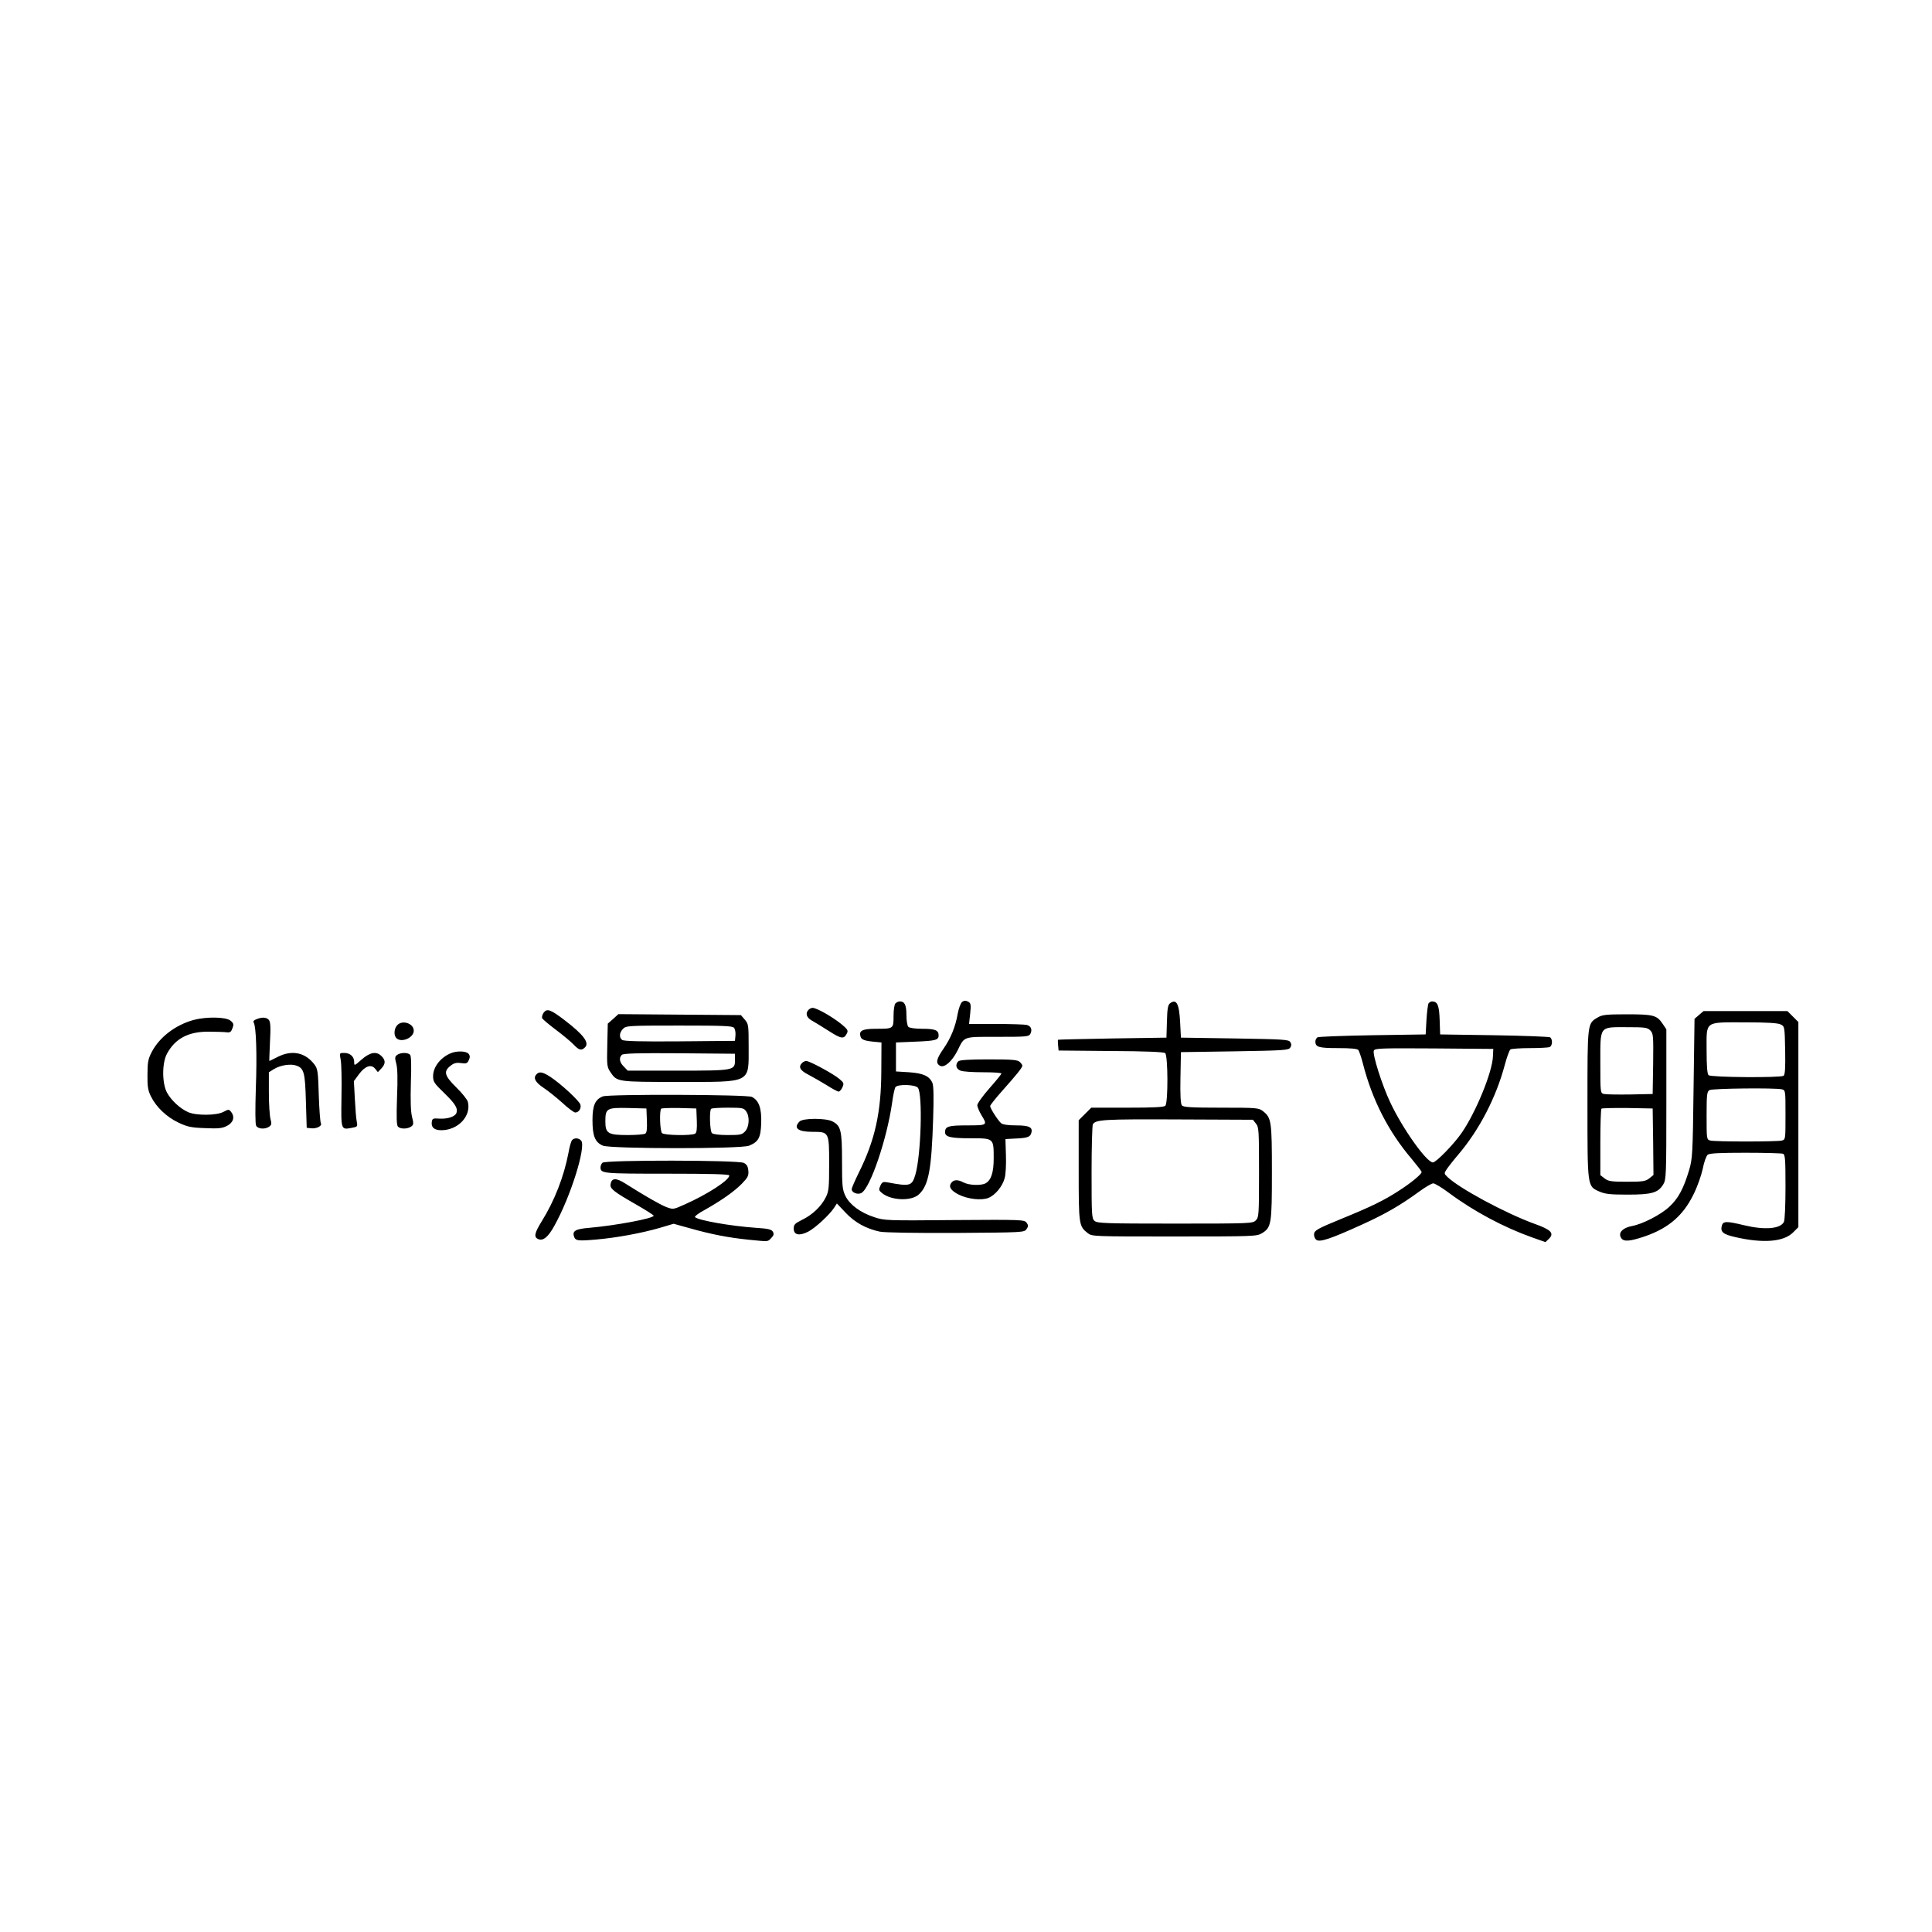 <svg version="1" xmlns="http://www.w3.org/2000/svg" width="1600" height="1600" viewBox="0 0 1200 1200"><path d="M597.6 622.3c-.9.7-2.1 3.9-2.7 7.1-1.5 8.6-4.4 15.5-8.9 22-4.4 6.3-5 9-2.1 10.6 2.7 1.4 7.4-2.7 10.8-9.4 4.5-9.1 3.1-8.6 24.9-8.6 18.1 0 19.4-.1 20.4-1.9 1.3-2.6.4-4.8-2.3-5.5-1.2-.3-9.8-.6-19-.6h-16.8l.7-6.4c.6-5.7.4-6.5-1.3-7.5-1.5-.7-2.5-.7-3.7.2z"/><path d="M556.2 623.2c-.7.7-1.2 4-1.2 7.9 0 7.9 0 7.9-11 7.9-8.4 0-10.7 1.2-9.5 4.9.6 2 2.8 2.7 10 3.3l3 .3-.1 18c-.1 25.5-4 42.9-14 62.9-2.4 4.9-4.4 9.5-4.4 10.2 0 2.2 3.7 3.6 6 2.4 5.5-2.9 15.9-33.5 19.1-56 .6-4.7 1.6-9.1 2.1-9.8 1.6-1.9 12.2-1.6 13.9.4 3.1 3.8 2 42.1-1.6 54.2-2.1 6.9-3.3 7.2-17.2 4.6-2.8-.5-3.4-.3-4.5 2.1s-1 2.9 1.1 4.6c5.7 4.6 18.1 5.1 22.8.8 6.1-5.6 7.9-15.3 8.9-47.4.4-12.5.3-19.9-.4-21.7-1.8-4.4-5.7-6.2-14.6-6.8l-8.1-.5v-18l12-.5c12.6-.5 14.5-1 14.5-3.9 0-3.2-2.2-4.1-10-4.1-4.6 0-8.1-.5-8.8-1.2-.7-.7-1.2-3.9-1.2-7.3 0-6.2-1.1-8.5-4-8.5-.9 0-2.1.5-2.8 1.2zM726.7 623.2c-1.3 1-1.7 3.4-1.9 11.3l-.3 10-33.5.5c-18.4.3-33.6.7-33.8.8-.2.1-.2 1.7 0 3.4l.3 3.3 32.4.3c21.9.1 32.9.6 33.8 1.3 1.8 1.5 1.9 30.9.1 32.7-.9.9-7.5 1.2-23.6 1.2h-22.4l-3.9 3.9-3.9 3.9v31.1c0 33.8.1 34.7 5.6 39 2.6 2.1 3.5 2.1 53.8 2.1 49.5 0 51.2-.1 54.4-2 5.9-3.6 6.2-5.7 6.2-38 0-31.6-.3-33.7-5.5-37.8-2.7-2.1-3.7-2.2-26-2.2-18.6 0-23.5-.3-24.4-1.4-.8-.9-1.1-6.4-.9-17.2l.3-15.9 33.4-.5c30.4-.5 33.5-.7 34.5-2.3.8-1.2.8-2.2 0-3.5-1-1.5-4.1-1.7-34.5-2.2l-33.4-.5-.5-9.6c-.6-11.6-2.3-14.7-6.3-11.7zm53.4 74.7c1.8 2.2 1.9 4.2 1.9 30.2 0 26.6-.1 28-2 29.9-1.9 1.9-3.3 2-50.2 2-43.4 0-48.3-.2-50-1.7-1.7-1.5-1.8-3.8-1.8-30.2 0-15.7.4-29.1.8-29.8 1.9-2.9 6.6-3.2 52.5-3l46.9.2 1.9 2.4zM887.3 623.2c-.4.7-1 5.3-1.3 10.3l-.5 9-33 .5c-18.1.3-33.6.9-34.2 1.3-.7.5-1.3 1.6-1.3 2.6 0 3.5 2.1 4.1 14.1 4.1 8.1 0 11.9.4 12.6 1.2.5.7 1.8 4.4 2.8 8.3 5.8 22.7 15.9 42.4 30.3 59.3 3.4 4.1 6.2 7.7 6.2 8.2 0 1.3-6.9 7-14 11.5-9.2 6-17.1 9.9-36 17.6-14.4 5.9-16.5 7.1-16.8 9.2-.2 1.3.4 3 1.3 3.7 2.1 1.8 8.7-.4 28.7-9.5 14.3-6.5 23.5-11.8 35.3-20.4 3.8-2.8 7.8-5.1 8.7-5.1 1 0 5.5 2.7 10 6.1 15.4 11.4 34 21.3 51.5 27.5l8.2 2.9 2.2-2.1c3.4-3.4 1.3-5.6-8.8-9.2-18-6.5-47.4-22.3-54.5-29.4-1.9-1.9-1.9-2-.2-4.6 1-1.5 4.2-5.6 7.2-9.1 13-15.3 23.4-35.3 28.8-55.5 1.3-4.9 2.9-9.3 3.6-9.8.7-.4 6.1-.8 12-.8 5.8 0 11.3-.3 12.2-.6 1.9-.7 2.1-4.9.4-6.1-.7-.4-16.4-1-34.8-1.3l-33.5-.5-.3-9c-.3-9.1-1.3-11.5-4.8-11.5-.7 0-1.6.6-2.1 1.2zm40 32.8c-.3 9.7-10.5 34.7-19.4 47.6-4.8 7-15.9 18.4-17.9 18.4-3.9 0-18.8-20.9-26.5-37.3-5.1-10.8-11.1-29.7-10.2-32.1.6-1.5 4-1.6 37.4-1.4l36.8.3-.2 4.5zM502.2 627.2c-2.1 2.1-1.3 4.8 1.9 6.6 1.7.9 6.5 3.9 10.6 6.5 7.8 5 9.4 5.2 11.2 1.8.9-1.6.7-2.4-1.1-4.1-5-4.8-17.1-12-20.1-12-.7 0-1.8.5-2.5 1.2zM337.6 629.1c-.8 1.2-1.2 2.8-.8 3.4.4.7 4.3 4 8.7 7.3 4.4 3.3 9.3 7.4 10.9 9.1 3.3 3.5 4.8 3.8 7 1.6 2.8-2.9-1-7.9-12.9-17-8.7-6.6-10.8-7.3-12.9-4.4zM1055.3 630.4l-2.8 2.4-.6 43.4c-.5 40.9-.7 43.7-2.8 50.7-3.4 11.3-6.6 17.4-12.2 22.6-5.2 4.9-16.6 10.8-23.2 12-5.2 1-8.1 3.5-7.3 6.3 1.1 3.3 4 3.6 11.9 1.2 16.7-5 26.7-13.1 33.5-27 2.4-4.7 4.9-11.9 5.8-16 .8-4.3 2.2-8 3.1-8.8 1.2-.9 7.6-1.2 23.4-1.2 12 0 22.4.3 23.3.6 1.4.5 1.6 3.3 1.6 20.6 0 11.1-.4 20.7-1 21.8-2.3 4.3-11.9 5.1-24.8 2-11.2-2.7-13-2.6-13.8.5-.9 3.7.9 5.2 8.5 6.9 17.4 4 30 2.9 35.8-2.9l3.3-3.3V634.8l-3.4-3.4-3.4-3.4h-52.1l-2.8 2.4zm50.7 5.9c2.5 1.2 2.5 1.4 2.8 16.2.2 11.2-.1 15-1 15.7-2.2 1.3-45.2 1-46.6-.4-.8-.8-1.2-5.7-1.2-15.4 0-18.6-1.7-17.4 24-17.4 13.7 0 20.2.4 22 1.3zm.8 40.3c2.2.6 2.2.9 2.2 15.9s0 15.3-2.2 15.9c-3 .8-41.6.8-44.5 0-2.3-.6-2.3-.9-2.3-15.5 0-13 .2-14.9 1.8-15.8 1.8-1.1 41.1-1.5 45-.5zM380.8 632.9l-3.3 2.9-.3 13.4c-.3 12.6-.2 13.5 2 16.8 4.1 6 4 6 42.1 6 45.8 0 43.7 1.1 43.7-21.7 0-13.6-.1-14.3-2.4-17l-2.4-2.8-38.1-.3-38-.3-3.3 3zm75.1 5.5c.7.8 1.1 3 .9 4.8l-.3 3.3-34.4.3c-24.5.2-34.8-.1-35.7-.9-2-1.6-1.7-4.6.6-6.9 1.9-1.9 3.3-2 34.9-2 27.3 0 33.1.2 34 1.4zm.6 20.1c0 6.4-.6 6.5-35.8 6.5h-30.8l-2.4-2.5c-2.7-2.6-3.2-5.4-1.3-7.3.9-.9 9.7-1.2 35.8-1l34.5.3v4z"/><path d="M992.3 632c-6.4 3.8-6.3 3.2-6.3 53.5 0 51.9-.1 51.2 7.2 54.5 3.6 1.6 6.6 2 17.6 2 15.1 0 19.1-1.1 22.3-6.4 1.8-2.9 1.9-5.9 1.9-49.7v-46.6l-2.3-3.4c-3.6-5.3-5.6-5.9-22.2-5.9-13.1 0-15.4.3-18.2 2zm32.7 8c1.9 1.9 2 3.1 1.8 20.8l-.3 18.7-14 .3c-7.7.1-15 0-16.2-.3-2.3-.5-2.3-.7-2.3-19 0-23.7-.9-22.5 16.5-22.5 11.2 0 12.7.2 14.5 2zm1.8 69.2l.2 20.6-2.6 2.1c-2.3 1.8-4 2.1-13.9 2.1-9.8 0-11.6-.3-13.9-2.1l-2.6-2v-20.3c0-11.1.3-20.6.7-21 .4-.3 7.7-.5 16.2-.4l15.6.3.3 20.7zM120.3 633.5c-11.3 3.1-21.3 10.7-26.1 20-2.2 4.3-2.6 6.3-2.6 14-.1 7.4.3 9.8 2.2 13.6 3.3 6.6 9.7 12.7 17.1 16.2 5.5 2.6 7.8 3.1 16.5 3.4 8.3.4 10.7.1 13.6-1.4 3.9-2 5-5.5 2.6-8.6-1.4-1.8-1.6-1.8-4.8-.1-4.3 2.3-16.8 2.4-21.9.2-5-2.2-10.6-7.4-13.2-12.2-3.1-5.8-3.1-18.4 0-24.1 5.1-9.5 13.5-13.9 26.3-13.7 4.7 0 9.6.2 11 .4 1.9.2 2.6-.3 3.4-2.6.9-2.4.7-3.1-1.3-4.7-2.9-2.3-14.8-2.5-22.8-.4zM159.2 633.1c-1.5.5-2.1 1.3-1.6 2.1 1.5 2.4 2.1 19.8 1.3 40.8-.4 13.1-.4 22.2.2 23.2 1.1 2.1 5.7 2.4 8.2.5 1.4-1 1.5-1.8.7-4.7-.5-1.9-1-9.2-1-16.3V666l3.2-2c4.1-2.5 10.5-3.4 14-2.1 4.6 1.7 5.3 4.3 5.8 22.1l.5 16.5 2.7.3c3.4.4 7.1-1.5 6.1-3.1-.4-.7-1-8.5-1.3-17.4-.4-14.4-.7-16.5-2.6-19-5.7-7.6-14-9.4-23-4.8-2.7 1.4-5 2.5-5.1 2.5-.1 0 .1-5.4.4-12 .5-8.9.3-12.3-.7-13.5-1.4-1.7-4.3-1.9-7.8-.4zM246.7 636.8c-2 2.2-2.2 6.3-.5 8 3.1 3.1 10.8-.2 10.8-4.6 0-4.6-7.2-6.9-10.3-3.4zM280.2 654.1c-6.5 2.6-11.2 8.6-11.2 14.3 0 3.5.7 4.5 6.9 10.5 6.9 6.7 8.6 9.5 7.6 12.4-.9 2.3-5.5 3.8-10.6 3.5-3.9-.3-4.4-.1-4.7 2-.5 3.4 1.5 5.2 5.9 5.2 10.4 0 18.7-8.8 16.5-17.6-.4-1.5-3.6-5.5-7.2-9-7.3-7.2-8.1-9.9-3.6-13.4 2.1-1.7 3.6-2.1 6.5-1.7 3.3.5 4 .2 4.9-1.9.8-1.7.8-2.7-.2-3.9-1.4-1.7-7.1-1.9-10.8-.4zM211.6 658.2c.5 2.4.7 12.7.5 23.1-.3 20.8-.4 20.5 6.5 19.2 3.4-.6 3.6-.8 3-3.8-.4-1.8-.9-8.2-1.2-14.2l-.6-11 3.1-4.2c3.8-5.2 7.7-6.5 10.1-3.5l1.7 2.1 2.2-2.3c2.6-2.8 2.7-5 .1-7.6-3.2-3.2-7.1-2.5-12.4 2.1-4.5 4-4.6 4-4.6 1.6 0-3.4-2.5-5.7-6.2-5.7-3 0-3 0-2.2 4.2zM246.7 655.2c-1.5 1.1-1.5 1.9-.6 5.3.8 2.7 1 9.6.5 21.1-.4 12.6-.3 17.3.6 18.2 1.6 1.6 6 1.5 8.2-.1 1.5-1.1 1.6-1.8.5-6.1-.8-3.3-1-10-.7-21.1.4-11.2.2-16.7-.5-17.4-1.5-1.5-5.9-1.4-8 .1zM595.2 659.2c-2 2-1.4 4.8 1.4 5.8 1.4.6 7.7 1 14 1s11.4.3 11.4.8c0 .4-3.4 4.6-7.5 9.2-4.1 4.7-7.5 9.4-7.5 10.5.1 1.1 1.2 3.8 2.5 6 4 6.4 3.9 6.5-8.8 6.5-11.6 0-13.7.6-13.7 4.2 0 3 3.4 3.8 15.9 3.8 14.4 0 14.3-.1 14.3 12.5 0 8.8-1.6 13.6-5.1 15.5-2.9 1.5-10.2 1.2-13.5-.5-3.6-1.9-6-1.9-7.6 0-2 2.4-.7 4.8 4.3 7.4 5.7 2.9 14.4 3.9 18.7 2.1 4.2-1.7 8.7-7.2 10-12.2.7-2.3 1-8.7.8-14.2l-.3-10.1 5.5-.3c7.8-.3 9.8-.9 10.5-3.3 1.2-3.7-1.1-4.9-9.4-4.9-4.7 0-8.3-.5-9.2-1.3-1.9-1.5-6.9-9.3-6.9-10.7 0-.6 3.5-5 7.8-9.8 8.8-9.9 12.2-14.1 12.2-15.3 0-.4-.7-1.5-1.6-2.3-1.3-1.3-4.5-1.6-19.3-1.6-12.4 0-18.1.4-18.9 1.2zM498.2 660.2c-2.5 2.5-1.3 4.7 4.1 7.4 2.8 1.5 7.9 4.4 11.3 6.5 3.4 2.2 6.6 3.9 7.3 3.9.6 0 1.7-1.2 2.3-2.6 1.1-2.4 1-2.9-1.9-5.3-3.8-3.2-18.4-11.1-20.5-11.1-.8 0-1.9.5-2.6 1.2zM333 667.5c-1.9 2.3-.3 4.9 4.8 8.3 2.6 1.7 7.7 5.8 11.4 9.1 3.6 3.4 7.3 6.1 8.1 6.1 2.2 0 3.9-2.6 3.2-4.9-.7-2.4-12.1-12.9-18.6-17.2-4.9-3.2-7.1-3.6-8.9-1.4zM374.4 681c-4.8 1.9-6.4 5.7-6.4 14.7 0 10 1.6 13.8 6.5 15.9 4.9 2 86 2.1 90.8 0 5.8-2.4 7.2-4.9 7.5-14 .3-9.2-1.4-14.1-5.8-16.3-2.9-1.5-89-1.8-92.6-.3zm27.4 14.9c.2 5.3-.1 7.7-1 8.2-.7.5-5.6.9-10.8.9-12.4 0-14-1-14-8.5 0-8.1.9-8.6 14.4-8.3l11.1.3.3 7.4zm31 0c.2 5.3-.1 7.7-1 8.2-2.1 1.4-19.2 1.1-20.6-.3-1.3-1.3-1.7-14-.5-15.2.4-.3 5.4-.5 11.2-.4l10.6.3.3 7.4zm30.6-5.7c2.4 3.3 2 9.7-.6 12.5-1.9 2.1-3.1 2.3-10.8 2.3-5.3 0-9.1-.5-9.8-1.2-1.3-1.3-1.7-14-.5-15.1.3-.4 5-.7 10.4-.7 9 0 9.9.2 11.3 2.2z"/><path d="M496.6 696.6c-4 4-1 6.4 7.9 6.4 10.5 0 10.5 0 10.5 20 0 14.4-.2 16.9-2 20.5-2.8 5.7-8.3 11-14.7 14.1-4.6 2.3-5.3 3-5.3 5.5 0 4 3.5 4.7 9 1.9 4.3-2.2 13.4-10.6 16.2-15l1.6-2.5 5.4 5.7c5.7 6.1 12.8 10 21.3 11.8 3.1.6 21 .9 47.4.8 41.5-.3 42.4-.3 43.7-2.4 1.2-1.7 1.2-2.3 0-4-1.4-1.8-2.9-1.9-44.8-1.6-42 .4-43.5.3-49.8-1.8-8.6-2.8-15.2-7.7-17.9-13.2-1.9-4-2.1-6.1-2.1-21.7 0-19-.7-21.9-6-24.6-4.1-2.1-18.3-2.1-20.4.1zM355.3 708.2c-.6.7-1.6 4.2-2.2 7.8-2.8 14.7-8.7 29.9-16.7 42.7-4.5 7.3-5 9.8-1.9 11 3 1.1 6-1.4 9.8-8.3 10.1-18 19.8-49.1 16.7-52.9-1.5-1.8-4.4-1.9-5.7-.3zM374.2 722.2c-.7.7-1.2 1.9-1.2 2.8 0 3.9 1.2 4 41.2 4 26.6 0 38.8.3 38.8 1.1 0 2.9-13.5 11.7-27.7 18-7.1 3.2-7.2 3.2-11.5 1.6-4-1.6-13.1-6.8-25.6-14.7-5.7-3.6-8.4-3.4-9 .7-.4 2.6 2.3 4.7 16 12.5 5.9 3.4 10.8 6.5 10.8 6.9 0 1.7-23.8 6.1-39.7 7.5-8.7.7-10.9 1.9-9.8 5.3.9 2.8 2.2 3 13.8 2 12.5-1.1 28-3.9 39.7-7.3l8.4-2.5 10.1 2.8c13.4 3.8 23.9 5.8 36.4 7.1 13 1.3 11.8 1.3 14.1-1 1.6-1.6 1.8-2.5 1.1-3.9-.9-1.5-2.8-2-10.8-2.5-15.6-1.1-35.4-4.6-37.6-6.6-.5-.4 2.2-2.5 6-4.5 10.3-5.8 18.3-11.4 23.1-16.3 3.7-3.8 4.3-5 4-8.1-.2-2.6-1-3.9-2.8-4.8-3.5-1.8-86-1.9-87.8-.1z"/></svg>